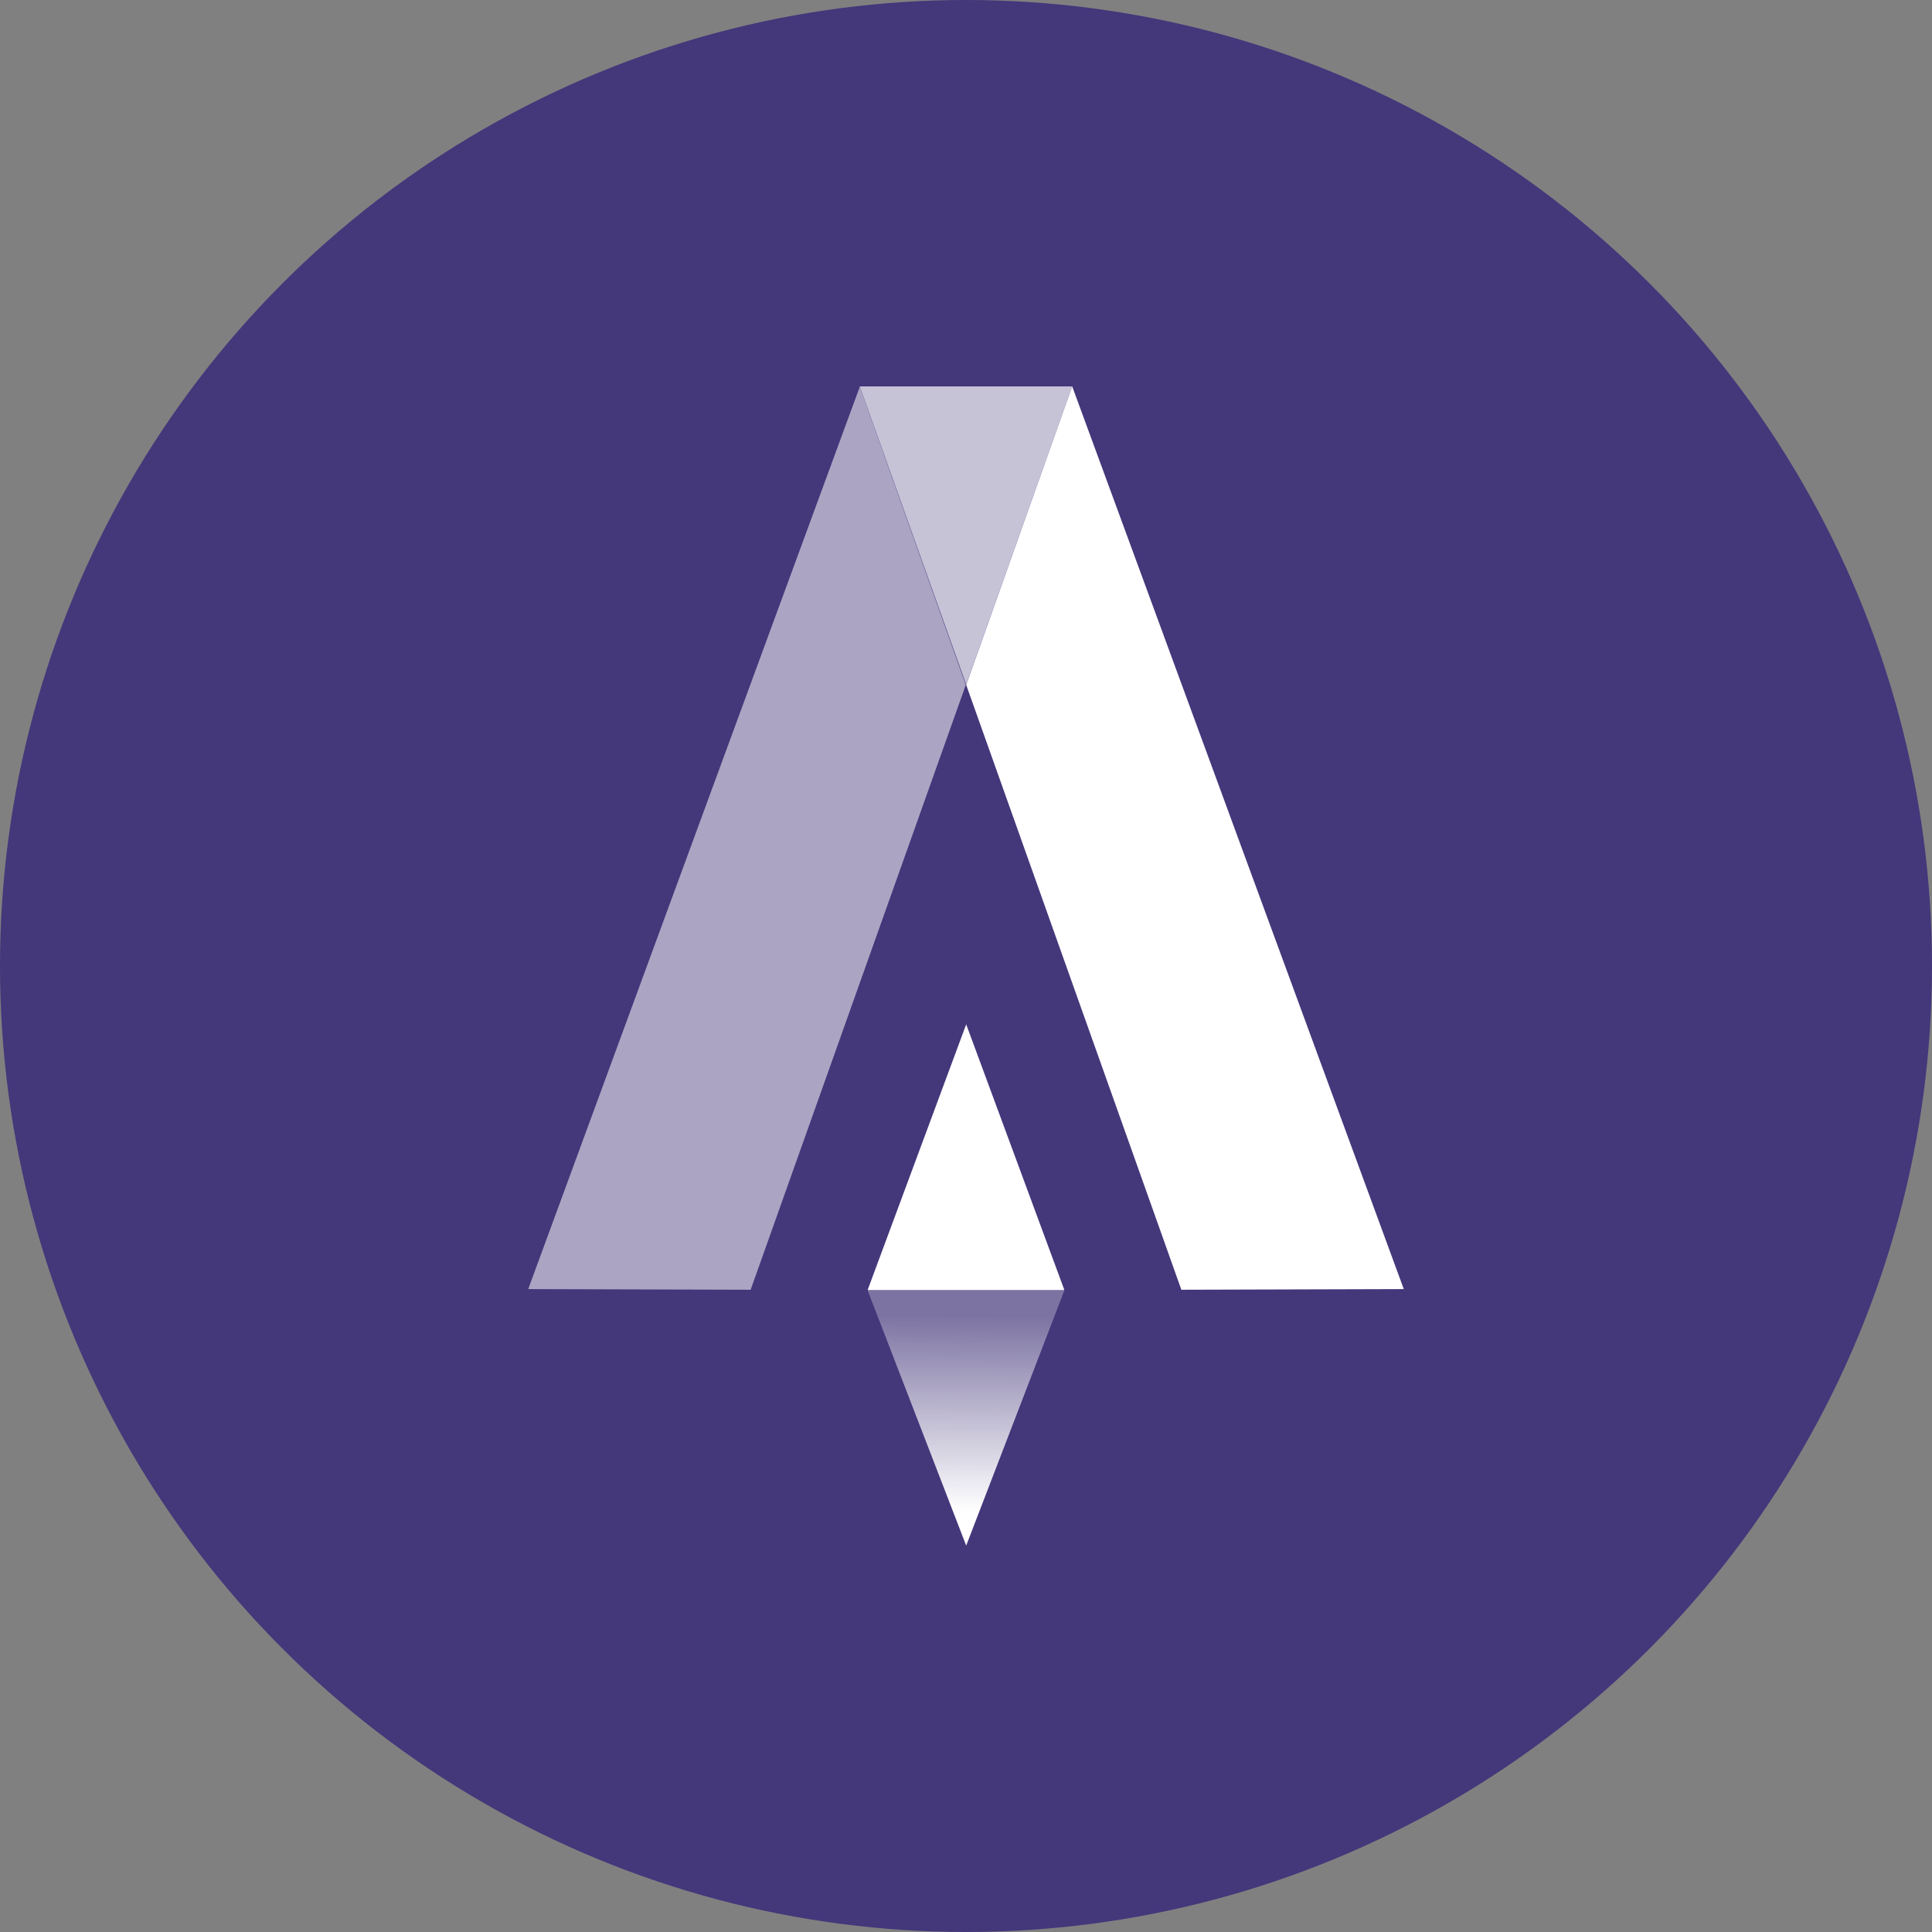 <?xml version='1.0' encoding='utf-8'?>
<svg xmlns="http://www.w3.org/2000/svg" id="Layer_1" data-name="Layer 1" viewBox="0 0 300 300" width="300" height="300"><rect x="0" y="0" width="300" height="300" fill="#808080" stroke="none"/><defs><linearGradient id="linear-gradient" x1="149.97" y1="465.82" x2="149.72" y2="496.34" gradientTransform="translate(0 -261.58)" gradientUnits="userSpaceOnUse"><stop offset="0" stop-color="#fff" stop-opacity="0.3" /><stop offset="1" stop-color="#fff" /></linearGradient><clipPath id="bz_circular_clip"><circle cx="150.0" cy="150.0" r="150.0" /></clipPath></defs><g clip-path="url(#bz_circular_clip)"><rect x="-1.5" y="-1.5" width="303" height="303" fill="#44377a" /><polygon points="150.03 159.06 134.74 200.27 134.79 200.32 165.21 200.32 165.26 200.27 150.03 159.06" fill="#fff" /><polygon points="150.03 240 165.26 200.41 165.21 200.32 134.79 200.32 134.74 200.41 150.03 240" fill="url(#linear-gradient)" /><polyline points="133.51 60 150.03 106.3 166.49 60" fill="#fff" opacity="0.7" style="isolation:isolate" /><polygon points="166.49 60 150.03 106.35 183.44 200.27 217.98 200.17 166.49 60" fill="#fff" /><polygon points="133.51 60.05 149.97 106.35 116.56 200.27 82.02 200.17 133.51 60.05" fill="#fff" opacity="0.55" style="isolation:isolate" /></g></svg>